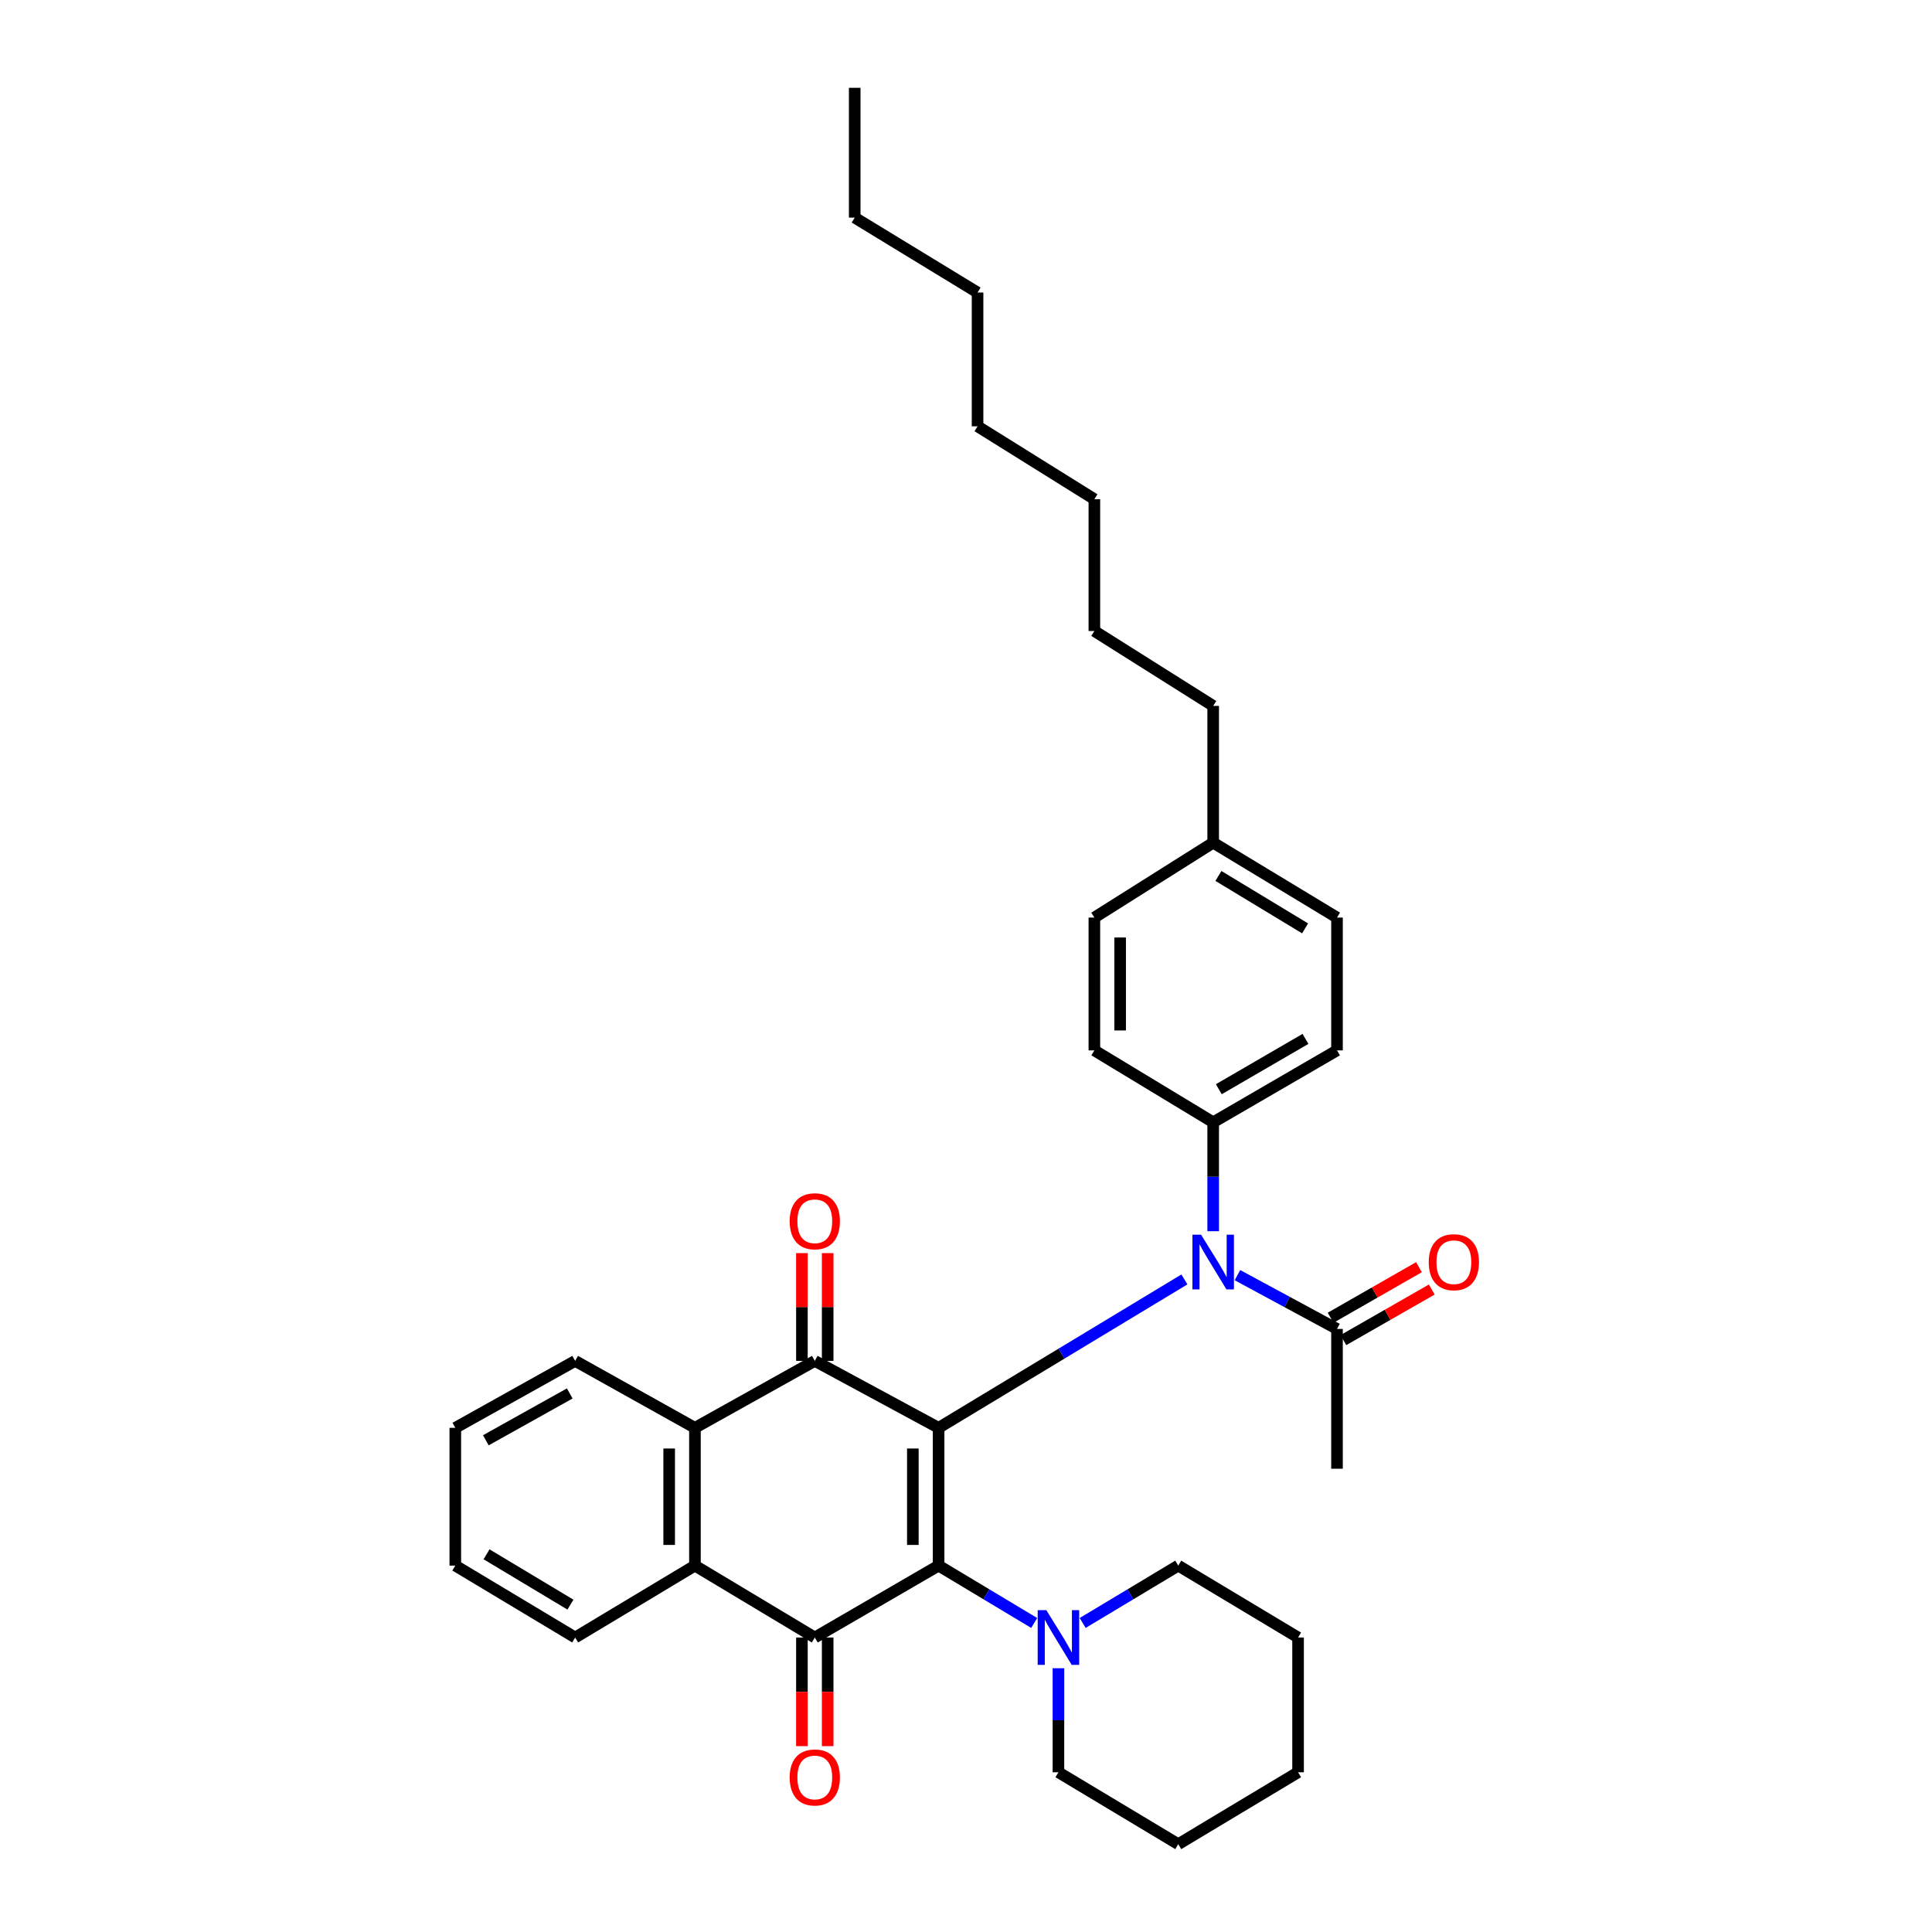 <?xml version='1.0' encoding='iso-8859-1'?>
<svg version='1.1' baseProfile='full'
              xmlns='http://www.w3.org/2000/svg'
                      xmlns:rdkit='http://www.rdkit.org/xml'
                      xmlns:xlink='http://www.w3.org/1999/xlink'
                  xml:space='preserve'
width='1000px' height='1000px' viewBox='0 0 1000 1000'>
<!-- END OF HEADER -->
<rect style='opacity:1.0;fill:#FFFFFF;stroke:none' width='1000' height='1000' x='0' y='0'> </rect>
<path class='bond-0' d='M 485.823,739.044 L 485.823,810.354' style='fill:none;fill-rule:evenodd;stroke:#000000;stroke-width:6px;stroke-linecap:butt;stroke-linejoin:miter;stroke-opacity:1' />
<path class='bond-0' d='M 472.489,749.741 L 472.489,799.658' style='fill:none;fill-rule:evenodd;stroke:#000000;stroke-width:6px;stroke-linecap:butt;stroke-linejoin:miter;stroke-opacity:1' />
<path class='bond-2' d='M 485.823,739.044 L 421.736,704.404' style='fill:none;fill-rule:evenodd;stroke:#000000;stroke-width:6px;stroke-linecap:butt;stroke-linejoin:miter;stroke-opacity:1' />
<path class='bond-3' d='M 485.823,739.044 L 549.437,700.636' style='fill:none;fill-rule:evenodd;stroke:#000000;stroke-width:6px;stroke-linecap:butt;stroke-linejoin:miter;stroke-opacity:1' />
<path class='bond-3' d='M 549.437,700.636 L 613.05,662.227' style='fill:none;fill-rule:evenodd;stroke:#0000FF;stroke-width:6px;stroke-linecap:butt;stroke-linejoin:miter;stroke-opacity:1' />
<path class='bond-1' d='M 485.823,810.354 L 421.736,847.573' style='fill:none;fill-rule:evenodd;stroke:#000000;stroke-width:6px;stroke-linecap:butt;stroke-linejoin:miter;stroke-opacity:1' />
<path class='bond-6' d='M 485.823,810.354 L 510.56,825.198' style='fill:none;fill-rule:evenodd;stroke:#000000;stroke-width:6px;stroke-linecap:butt;stroke-linejoin:miter;stroke-opacity:1' />
<path class='bond-6' d='M 510.56,825.198 L 535.296,840.043' style='fill:none;fill-rule:evenodd;stroke:#0000FF;stroke-width:6px;stroke-linecap:butt;stroke-linejoin:miter;stroke-opacity:1' />
<path class='bond-9' d='M 415.069,847.573 L 415.069,875.686' style='fill:none;fill-rule:evenodd;stroke:#000000;stroke-width:6px;stroke-linecap:butt;stroke-linejoin:miter;stroke-opacity:1' />
<path class='bond-9' d='M 415.069,875.686 L 415.069,903.799' style='fill:none;fill-rule:evenodd;stroke:#FF0000;stroke-width:6px;stroke-linecap:butt;stroke-linejoin:miter;stroke-opacity:1' />
<path class='bond-9' d='M 428.403,847.573 L 428.403,875.686' style='fill:none;fill-rule:evenodd;stroke:#000000;stroke-width:6px;stroke-linecap:butt;stroke-linejoin:miter;stroke-opacity:1' />
<path class='bond-9' d='M 428.403,875.686 L 428.403,903.799' style='fill:none;fill-rule:evenodd;stroke:#FF0000;stroke-width:6px;stroke-linecap:butt;stroke-linejoin:miter;stroke-opacity:1' />
<path class='bond-34' d='M 421.736,847.573 L 359.701,810.354' style='fill:none;fill-rule:evenodd;stroke:#000000;stroke-width:6px;stroke-linecap:butt;stroke-linejoin:miter;stroke-opacity:1' />
<path class='bond-4' d='M 421.736,704.404 L 359.701,739.044' style='fill:none;fill-rule:evenodd;stroke:#000000;stroke-width:6px;stroke-linecap:butt;stroke-linejoin:miter;stroke-opacity:1' />
<path class='bond-10' d='M 428.403,704.404 L 428.403,676.507' style='fill:none;fill-rule:evenodd;stroke:#000000;stroke-width:6px;stroke-linecap:butt;stroke-linejoin:miter;stroke-opacity:1' />
<path class='bond-10' d='M 428.403,676.507 L 428.403,648.611' style='fill:none;fill-rule:evenodd;stroke:#FF0000;stroke-width:6px;stroke-linecap:butt;stroke-linejoin:miter;stroke-opacity:1' />
<path class='bond-10' d='M 415.069,704.404 L 415.069,676.507' style='fill:none;fill-rule:evenodd;stroke:#000000;stroke-width:6px;stroke-linecap:butt;stroke-linejoin:miter;stroke-opacity:1' />
<path class='bond-10' d='M 415.069,676.507 L 415.069,648.611' style='fill:none;fill-rule:evenodd;stroke:#FF0000;stroke-width:6px;stroke-linecap:butt;stroke-linejoin:miter;stroke-opacity:1' />
<path class='bond-7' d='M 640.501,660.021 L 666.264,673.938' style='fill:none;fill-rule:evenodd;stroke:#0000FF;stroke-width:6px;stroke-linecap:butt;stroke-linejoin:miter;stroke-opacity:1' />
<path class='bond-7' d='M 666.264,673.938 L 692.028,687.854' style='fill:none;fill-rule:evenodd;stroke:#000000;stroke-width:6px;stroke-linecap:butt;stroke-linejoin:miter;stroke-opacity:1' />
<path class='bond-8' d='M 627.94,637.268 L 627.94,609.082' style='fill:none;fill-rule:evenodd;stroke:#0000FF;stroke-width:6px;stroke-linecap:butt;stroke-linejoin:miter;stroke-opacity:1' />
<path class='bond-8' d='M 627.94,609.082 L 627.94,580.896' style='fill:none;fill-rule:evenodd;stroke:#000000;stroke-width:6px;stroke-linecap:butt;stroke-linejoin:miter;stroke-opacity:1' />
<path class='bond-5' d='M 359.701,739.044 L 359.701,810.354' style='fill:none;fill-rule:evenodd;stroke:#000000;stroke-width:6px;stroke-linecap:butt;stroke-linejoin:miter;stroke-opacity:1' />
<path class='bond-5' d='M 346.366,749.741 L 346.366,799.658' style='fill:none;fill-rule:evenodd;stroke:#000000;stroke-width:6px;stroke-linecap:butt;stroke-linejoin:miter;stroke-opacity:1' />
<path class='bond-18' d='M 359.701,739.044 L 297.703,704.404' style='fill:none;fill-rule:evenodd;stroke:#000000;stroke-width:6px;stroke-linecap:butt;stroke-linejoin:miter;stroke-opacity:1' />
<path class='bond-17' d='M 359.701,810.354 L 297.703,847.573' style='fill:none;fill-rule:evenodd;stroke:#000000;stroke-width:6px;stroke-linecap:butt;stroke-linejoin:miter;stroke-opacity:1' />
<path class='bond-19' d='M 547.844,863.477 L 547.844,890.402' style='fill:none;fill-rule:evenodd;stroke:#0000FF;stroke-width:6px;stroke-linecap:butt;stroke-linejoin:miter;stroke-opacity:1' />
<path class='bond-19' d='M 547.844,890.402 L 547.844,917.327' style='fill:none;fill-rule:evenodd;stroke:#000000;stroke-width:6px;stroke-linecap:butt;stroke-linejoin:miter;stroke-opacity:1' />
<path class='bond-20' d='M 560.392,840.042 L 585.125,825.198' style='fill:none;fill-rule:evenodd;stroke:#0000FF;stroke-width:6px;stroke-linecap:butt;stroke-linejoin:miter;stroke-opacity:1' />
<path class='bond-20' d='M 585.125,825.198 L 609.857,810.354' style='fill:none;fill-rule:evenodd;stroke:#000000;stroke-width:6px;stroke-linecap:butt;stroke-linejoin:miter;stroke-opacity:1' />
<path class='bond-11' d='M 695.339,693.641 L 718.212,680.551' style='fill:none;fill-rule:evenodd;stroke:#000000;stroke-width:6px;stroke-linecap:butt;stroke-linejoin:miter;stroke-opacity:1' />
<path class='bond-11' d='M 718.212,680.551 L 741.084,667.46' style='fill:none;fill-rule:evenodd;stroke:#FF0000;stroke-width:6px;stroke-linecap:butt;stroke-linejoin:miter;stroke-opacity:1' />
<path class='bond-11' d='M 688.716,682.068 L 711.588,668.977' style='fill:none;fill-rule:evenodd;stroke:#000000;stroke-width:6px;stroke-linecap:butt;stroke-linejoin:miter;stroke-opacity:1' />
<path class='bond-11' d='M 711.588,668.977 L 734.461,655.887' style='fill:none;fill-rule:evenodd;stroke:#FF0000;stroke-width:6px;stroke-linecap:butt;stroke-linejoin:miter;stroke-opacity:1' />
<path class='bond-21' d='M 692.028,687.854 L 692.028,760.209' style='fill:none;fill-rule:evenodd;stroke:#000000;stroke-width:6px;stroke-linecap:butt;stroke-linejoin:miter;stroke-opacity:1' />
<path class='bond-12' d='M 627.94,580.896 L 692.028,543.678' style='fill:none;fill-rule:evenodd;stroke:#000000;stroke-width:6px;stroke-linecap:butt;stroke-linejoin:miter;stroke-opacity:1' />
<path class='bond-12' d='M 630.857,563.782 L 675.718,537.73' style='fill:none;fill-rule:evenodd;stroke:#000000;stroke-width:6px;stroke-linecap:butt;stroke-linejoin:miter;stroke-opacity:1' />
<path class='bond-13' d='M 627.94,580.896 L 566.446,543.678' style='fill:none;fill-rule:evenodd;stroke:#000000;stroke-width:6px;stroke-linecap:butt;stroke-linejoin:miter;stroke-opacity:1' />
<path class='bond-14' d='M 692.028,543.678 L 692.028,474.931' style='fill:none;fill-rule:evenodd;stroke:#000000;stroke-width:6px;stroke-linecap:butt;stroke-linejoin:miter;stroke-opacity:1' />
<path class='bond-15' d='M 566.446,543.678 L 566.446,474.931' style='fill:none;fill-rule:evenodd;stroke:#000000;stroke-width:6px;stroke-linecap:butt;stroke-linejoin:miter;stroke-opacity:1' />
<path class='bond-15' d='M 579.78,533.366 L 579.78,485.243' style='fill:none;fill-rule:evenodd;stroke:#000000;stroke-width:6px;stroke-linecap:butt;stroke-linejoin:miter;stroke-opacity:1' />
<path class='bond-35' d='M 692.028,474.931 L 627.94,436.165' style='fill:none;fill-rule:evenodd;stroke:#000000;stroke-width:6px;stroke-linecap:butt;stroke-linejoin:miter;stroke-opacity:1' />
<path class='bond-35' d='M 675.513,480.526 L 630.652,453.389' style='fill:none;fill-rule:evenodd;stroke:#000000;stroke-width:6px;stroke-linecap:butt;stroke-linejoin:miter;stroke-opacity:1' />
<path class='bond-16' d='M 566.446,474.931 L 627.94,436.165' style='fill:none;fill-rule:evenodd;stroke:#000000;stroke-width:6px;stroke-linecap:butt;stroke-linejoin:miter;stroke-opacity:1' />
<path class='bond-22' d='M 627.94,436.165 L 627.94,365.373' style='fill:none;fill-rule:evenodd;stroke:#000000;stroke-width:6px;stroke-linecap:butt;stroke-linejoin:miter;stroke-opacity:1' />
<path class='bond-36' d='M 297.703,847.573 L 235.667,810.354' style='fill:none;fill-rule:evenodd;stroke:#000000;stroke-width:6px;stroke-linecap:butt;stroke-linejoin:miter;stroke-opacity:1' />
<path class='bond-36' d='M 295.257,830.555 L 251.833,804.503' style='fill:none;fill-rule:evenodd;stroke:#000000;stroke-width:6px;stroke-linecap:butt;stroke-linejoin:miter;stroke-opacity:1' />
<path class='bond-28' d='M 297.703,704.404 L 235.667,739.044' style='fill:none;fill-rule:evenodd;stroke:#000000;stroke-width:6px;stroke-linecap:butt;stroke-linejoin:miter;stroke-opacity:1' />
<path class='bond-28' d='M 294.898,721.242 L 251.474,745.491' style='fill:none;fill-rule:evenodd;stroke:#000000;stroke-width:6px;stroke-linecap:butt;stroke-linejoin:miter;stroke-opacity:1' />
<path class='bond-30' d='M 547.844,917.327 L 609.857,954.545' style='fill:none;fill-rule:evenodd;stroke:#000000;stroke-width:6px;stroke-linecap:butt;stroke-linejoin:miter;stroke-opacity:1' />
<path class='bond-31' d='M 609.857,810.354 L 671.878,847.573' style='fill:none;fill-rule:evenodd;stroke:#000000;stroke-width:6px;stroke-linecap:butt;stroke-linejoin:miter;stroke-opacity:1' />
<path class='bond-23' d='M 627.94,365.373 L 566.446,326.606' style='fill:none;fill-rule:evenodd;stroke:#000000;stroke-width:6px;stroke-linecap:butt;stroke-linejoin:miter;stroke-opacity:1' />
<path class='bond-26' d='M 566.446,326.606 L 566.446,258.378' style='fill:none;fill-rule:evenodd;stroke:#000000;stroke-width:6px;stroke-linecap:butt;stroke-linejoin:miter;stroke-opacity:1' />
<path class='bond-24' d='M 442.397,112.646 L 505.981,151.405' style='fill:none;fill-rule:evenodd;stroke:#000000;stroke-width:6px;stroke-linecap:butt;stroke-linejoin:miter;stroke-opacity:1' />
<path class='bond-32' d='M 442.397,112.646 L 442.397,45.455' style='fill:none;fill-rule:evenodd;stroke:#000000;stroke-width:6px;stroke-linecap:butt;stroke-linejoin:miter;stroke-opacity:1' />
<path class='bond-25' d='M 505.981,151.405 L 505.981,220.656' style='fill:none;fill-rule:evenodd;stroke:#000000;stroke-width:6px;stroke-linecap:butt;stroke-linejoin:miter;stroke-opacity:1' />
<path class='bond-27' d='M 566.446,258.378 L 505.981,220.656' style='fill:none;fill-rule:evenodd;stroke:#000000;stroke-width:6px;stroke-linecap:butt;stroke-linejoin:miter;stroke-opacity:1' />
<path class='bond-29' d='M 235.667,739.044 L 235.667,810.354' style='fill:none;fill-rule:evenodd;stroke:#000000;stroke-width:6px;stroke-linecap:butt;stroke-linejoin:miter;stroke-opacity:1' />
<path class='bond-37' d='M 609.857,954.545 L 671.878,917.327' style='fill:none;fill-rule:evenodd;stroke:#000000;stroke-width:6px;stroke-linecap:butt;stroke-linejoin:miter;stroke-opacity:1' />
<path class='bond-33' d='M 671.878,847.573 L 671.878,917.327' style='fill:none;fill-rule:evenodd;stroke:#000000;stroke-width:6px;stroke-linecap:butt;stroke-linejoin:miter;stroke-opacity:1' />
<path  class='atom-4' d='M 621.68 639.076
L 630.96 654.076
Q 631.88 655.556, 633.36 658.236
Q 634.84 660.916, 634.92 661.076
L 634.92 639.076
L 638.68 639.076
L 638.68 667.396
L 634.8 667.396
L 624.84 650.996
Q 623.68 649.076, 622.44 646.876
Q 621.24 644.676, 620.88 643.996
L 620.88 667.396
L 617.2 667.396
L 617.2 639.076
L 621.68 639.076
' fill='#0000FF'/>
<path  class='atom-7' d='M 541.584 833.413
L 550.864 848.413
Q 551.784 849.893, 553.264 852.573
Q 554.744 855.253, 554.824 855.413
L 554.824 833.413
L 558.584 833.413
L 558.584 861.733
L 554.704 861.733
L 544.744 845.333
Q 543.584 843.413, 542.344 841.213
Q 541.144 839.013, 540.784 838.333
L 540.784 861.733
L 537.104 861.733
L 537.104 833.413
L 541.584 833.413
' fill='#0000FF'/>
<path  class='atom-10' d='M 408.736 920.007
Q 408.736 913.207, 412.096 909.407
Q 415.456 905.607, 421.736 905.607
Q 428.016 905.607, 431.376 909.407
Q 434.736 913.207, 434.736 920.007
Q 434.736 926.887, 431.336 930.807
Q 427.936 934.687, 421.736 934.687
Q 415.496 934.687, 412.096 930.807
Q 408.736 926.927, 408.736 920.007
M 421.736 931.487
Q 426.056 931.487, 428.376 928.607
Q 430.736 925.687, 430.736 920.007
Q 430.736 914.447, 428.376 911.647
Q 426.056 908.807, 421.736 908.807
Q 417.416 908.807, 415.056 911.607
Q 412.736 914.407, 412.736 920.007
Q 412.736 925.727, 415.056 928.607
Q 417.416 931.487, 421.736 931.487
' fill='#FF0000'/>
<path  class='atom-11' d='M 408.736 632.122
Q 408.736 625.322, 412.096 621.522
Q 415.456 617.722, 421.736 617.722
Q 428.016 617.722, 431.376 621.522
Q 434.736 625.322, 434.736 632.122
Q 434.736 639.002, 431.336 642.922
Q 427.936 646.802, 421.736 646.802
Q 415.496 646.802, 412.096 642.922
Q 408.736 639.042, 408.736 632.122
M 421.736 643.602
Q 426.056 643.602, 428.376 640.722
Q 430.736 637.802, 430.736 632.122
Q 430.736 626.562, 428.376 623.762
Q 426.056 620.922, 421.736 620.922
Q 417.416 620.922, 415.056 623.722
Q 412.736 626.522, 412.736 632.122
Q 412.736 637.842, 415.056 640.722
Q 417.416 643.602, 421.736 643.602
' fill='#FF0000'/>
<path  class='atom-12' d='M 739.515 653.316
Q 739.515 646.516, 742.875 642.716
Q 746.235 638.916, 752.515 638.916
Q 758.795 638.916, 762.155 642.716
Q 765.515 646.516, 765.515 653.316
Q 765.515 660.196, 762.115 664.116
Q 758.715 667.996, 752.515 667.996
Q 746.275 667.996, 742.875 664.116
Q 739.515 660.236, 739.515 653.316
M 752.515 664.796
Q 756.835 664.796, 759.155 661.916
Q 761.515 658.996, 761.515 653.316
Q 761.515 647.756, 759.155 644.956
Q 756.835 642.116, 752.515 642.116
Q 748.195 642.116, 745.835 644.916
Q 743.515 647.716, 743.515 653.316
Q 743.515 659.036, 745.835 661.916
Q 748.195 664.796, 752.515 664.796
' fill='#FF0000'/>
</svg>
